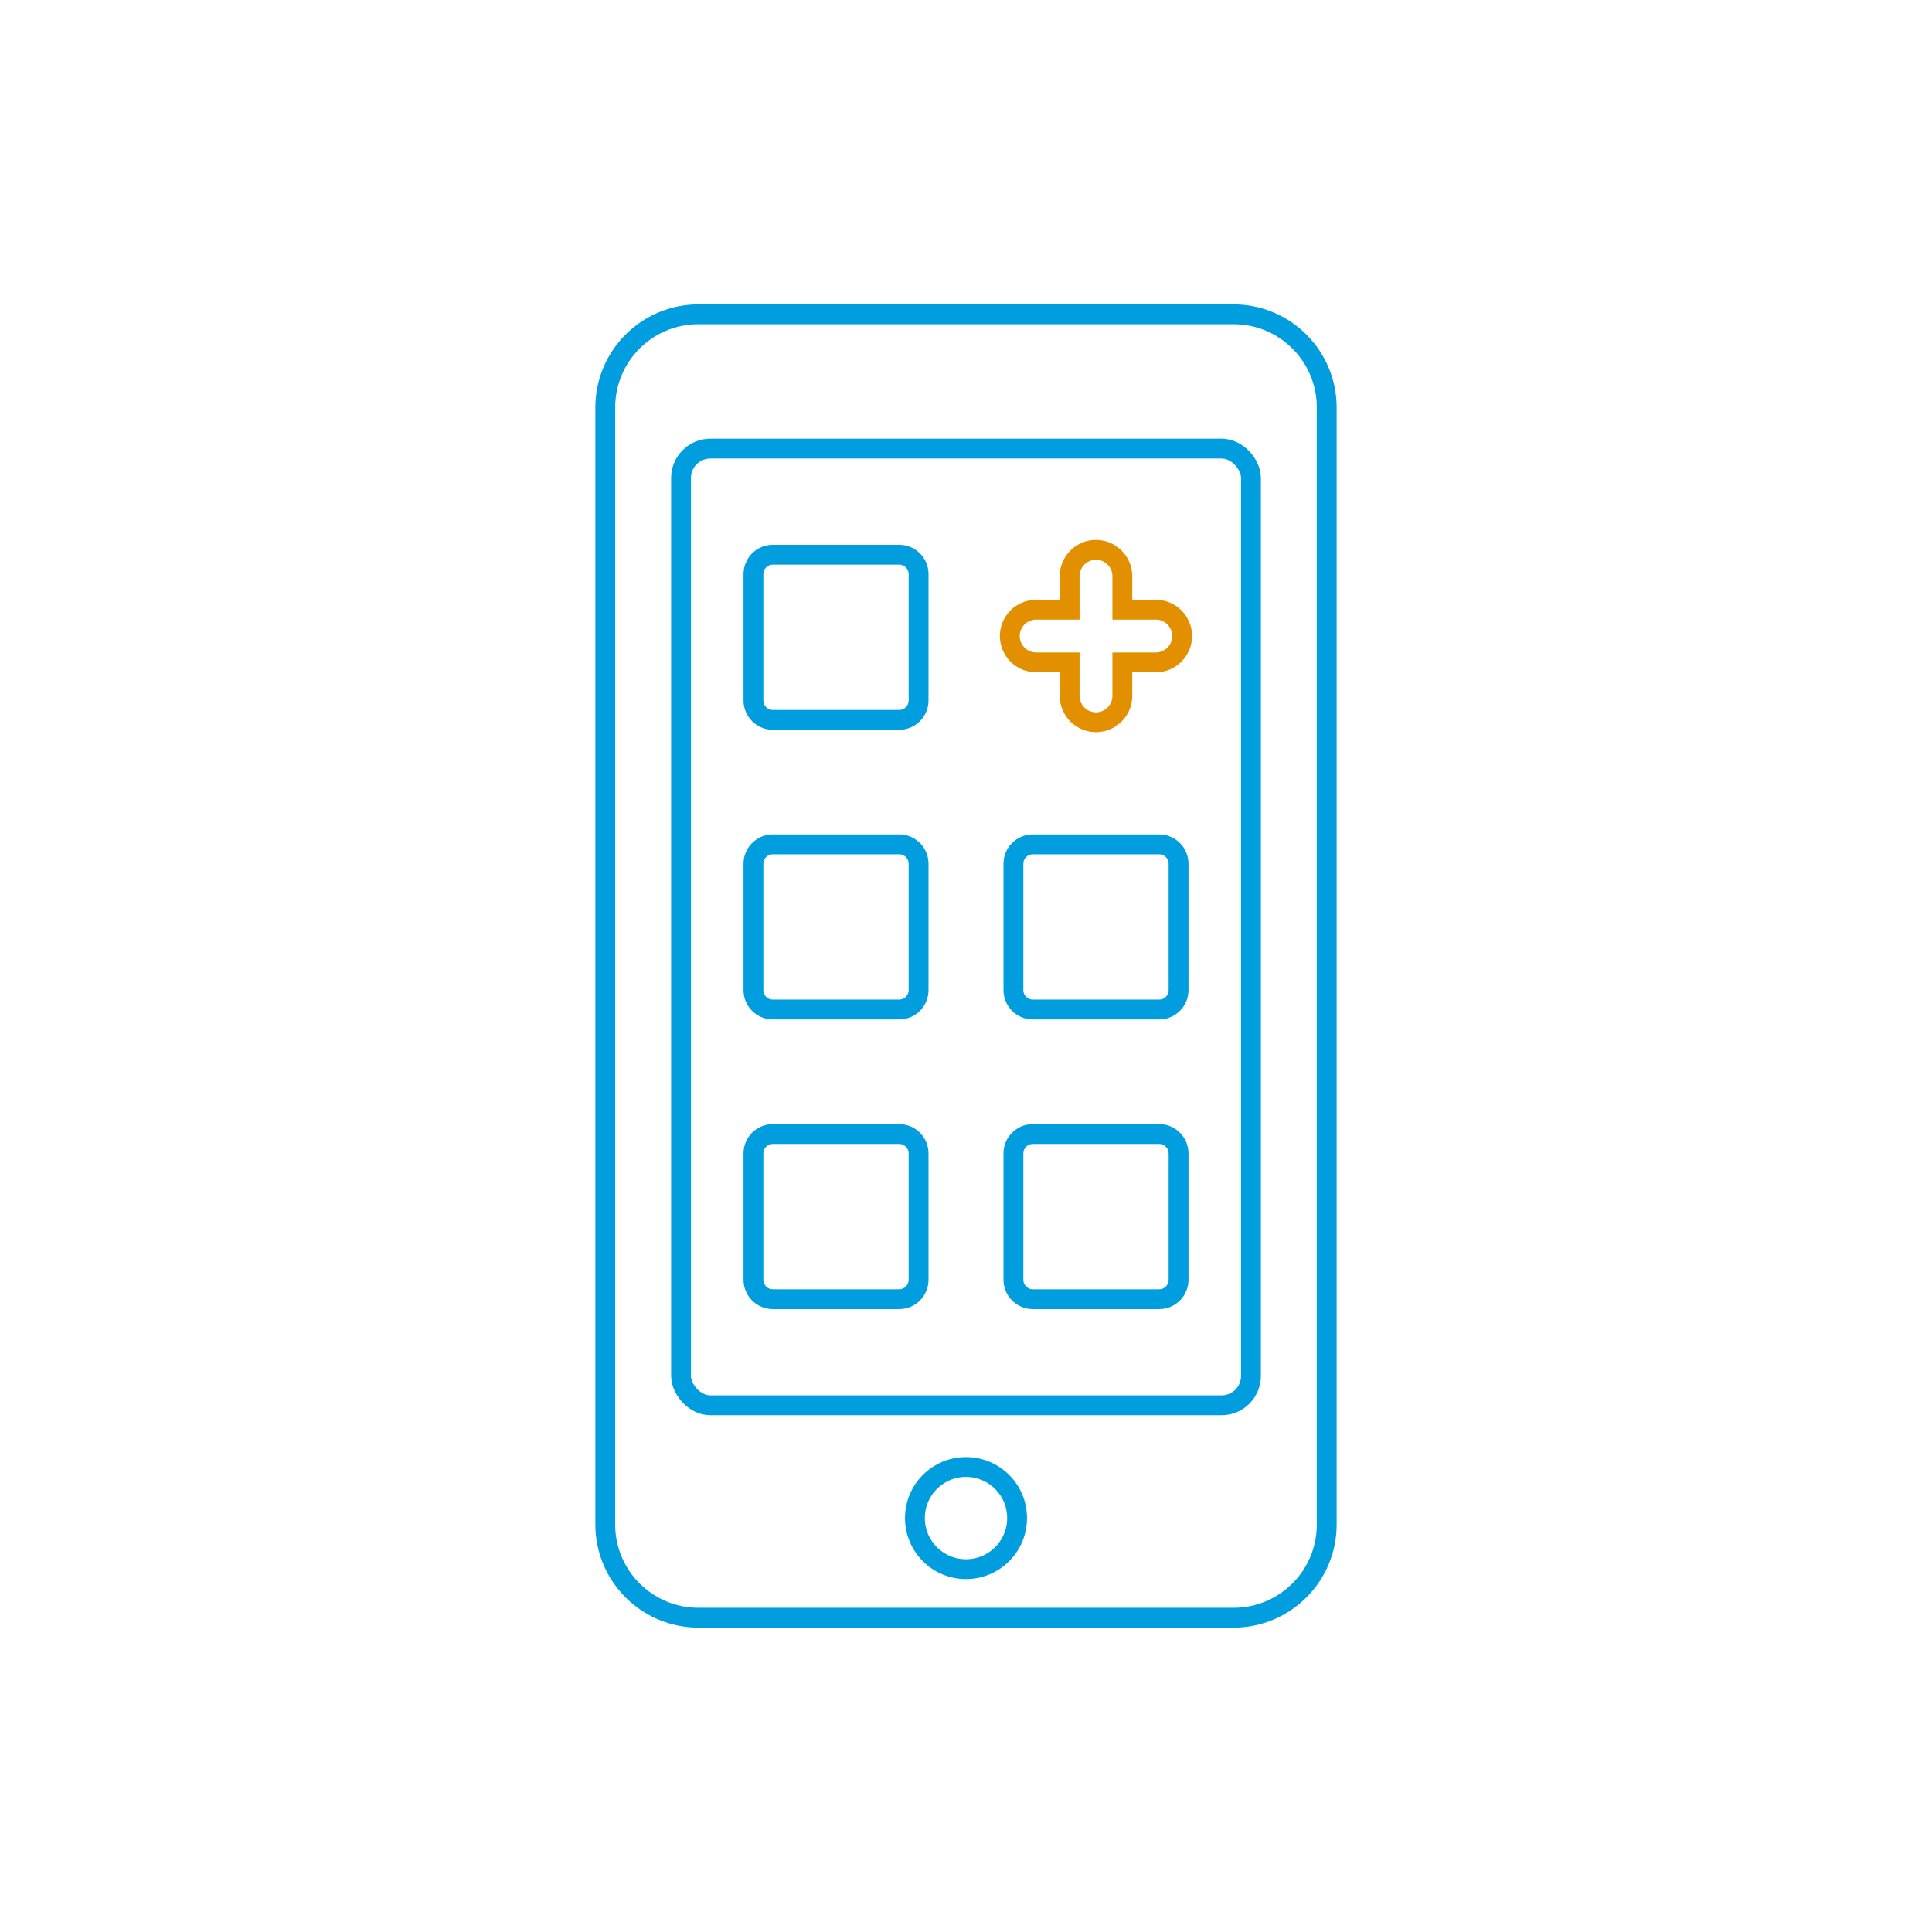 <?xml version="1.0" encoding="UTF-8"?>
<svg id="Ebene_1" data-name="Ebene 1" xmlns="http://www.w3.org/2000/svg" viewBox="0 0 292.085 292.085">
  <defs>
    <style>
      .cls-1 {
        fill: #009ede;
      }

      .cls-2 {
        fill: #e39000;
      }

      .cls-3 {
        fill: none;
        stroke: #009ede;
        stroke-linecap: round;
        stroke-linejoin: round;
        stroke-width: 3px;
      }

      .cls-4 {
        fill: #009ede;
      }
    </style>
  </defs>
  <path class="cls-1" d="M186.503,49.021c6.945,0,12.575,5.63,12.575,12.575v168.893c0,6.945-5.63,12.575-12.575,12.575h-80.922c-6.945,0-12.575-5.63-12.575-12.575V61.596c0-6.945,5.63-12.575,12.575-12.575h80.922M186.503,46.021h-80.922c-8.588,0-15.575,6.987-15.575,15.575v168.893c0,8.588,6.987,15.575,15.575,15.575h80.922c8.588,0,15.575-6.987,15.575-15.575V61.596c0-8.588-6.987-15.575-15.575-15.575h0Z"/>
  <rect class="cls-3" x="102.96" y="67.821" width="86.165" height="144.636" rx="4.448" ry="4.448"/>
  <circle class="cls-3" cx="146.043" cy="229.505" r="7.723"/>
  <g>
    <path class="cls-4" d="M135.947,85.365c.787,0,1.427.64,1.427,1.427v19.113c0,.787-.64,1.427-1.427,1.427h-19.113c-.787,0-1.427-.64-1.427-1.427v-19.113c0-.787.64-1.427,1.427-1.427h19.113M135.947,82.365h-19.113c-2.445,0-4.427,1.982-4.427,4.427v19.113c0,2.445,1.982,4.427,4.427,4.427h19.113c2.445,0,4.427-1.982,4.427-4.427v-19.113c0-2.445-1.982-4.427-4.427-4.427h0Z"/>
    <path class="cls-4" d="M135.947,129.156c.787,0,1.427.64,1.427,1.427v19.113c0,.787-.64,1.427-1.427,1.427h-19.113c-.787,0-1.427-.64-1.427-1.427v-19.113c0-.787.64-1.427,1.427-1.427h19.113M135.947,126.156h-19.113c-2.445,0-4.427,1.982-4.427,4.427v19.113c0,2.445,1.982,4.427,4.427,4.427h19.113c2.445,0,4.427-1.982,4.427-4.427v-19.113c0-2.445-1.982-4.427-4.427-4.427h0Z"/>
    <path class="cls-4" d="M175.251,129.156c.787,0,1.427.64,1.427,1.427v19.113c0,.787-.64,1.427-1.427,1.427h-19.113c-.787,0-1.427-.64-1.427-1.427v-19.113c0-.787.64-1.427,1.427-1.427h19.113M175.251,126.156h-19.113c-2.445,0-4.427,1.982-4.427,4.427v19.113c0,2.445,1.982,4.427,4.427,4.427h19.113c2.445,0,4.427-1.982,4.427-4.427v-19.113c0-2.445-1.982-4.427-4.427-4.427h0Z"/>
    <path class="cls-4" d="M135.947,172.947c.787,0,1.427.64,1.427,1.427v19.113c0,.787-.64,1.427-1.427,1.427h-19.113c-.787,0-1.427-.64-1.427-1.427v-19.113c0-.787.64-1.427,1.427-1.427h19.113M135.947,169.947h-19.113c-2.445,0-4.427,1.982-4.427,4.427v19.113c0,2.445,1.982,4.427,4.427,4.427h19.113c2.445,0,4.427-1.982,4.427-4.427v-19.113c0-2.445-1.982-4.427-4.427-4.427h0Z"/>
    <path class="cls-4" d="M175.251,172.947c.787,0,1.427.64,1.427,1.427v19.113c0,.787-.64,1.427-1.427,1.427h-19.113c-.787,0-1.427-.64-1.427-1.427v-19.113c0-.787.64-1.427,1.427-1.427h19.113M175.251,169.947h-19.113c-2.445,0-4.427,1.982-4.427,4.427v19.113c0,2.445,1.982,4.427,4.427,4.427h19.113c2.445,0,4.427-1.982,4.427-4.427v-19.113c0-2.445-1.982-4.427-4.427-4.427h0Z"/>
    <path class="cls-2" d="M165.694,84.627c1.366,0,2.484,1.118,2.484,2.484v6.564h6.564c1.366,0,2.484,1.118,2.484,2.484s-1.118,2.484-2.484,2.484h-6.564v6.565c0,1.366-1.118,2.484-2.484,2.484s-2.484-1.118-2.484-2.484v-6.565h-6.564c-1.366,0-2.484-1.118-2.484-2.484s1.118-2.484,2.484-2.484h6.564v-6.564c0-1.366,1.118-2.484,2.484-2.484M165.694,81.627c-3.024,0-5.484,2.46-5.484,5.484v3.564h-3.564c-3.024,0-5.484,2.46-5.484,5.484s2.46,5.484,5.484,5.484h3.564v3.565c0,3.024,2.46,5.484,5.484,5.484s5.484-2.46,5.484-5.484v-3.565h3.564c3.024,0,5.484-2.46,5.484-5.484s-2.46-5.484-5.484-5.484h-3.564v-3.564c0-3.024-2.46-5.484-5.484-5.484h0Z"/>
  </g>
</svg>